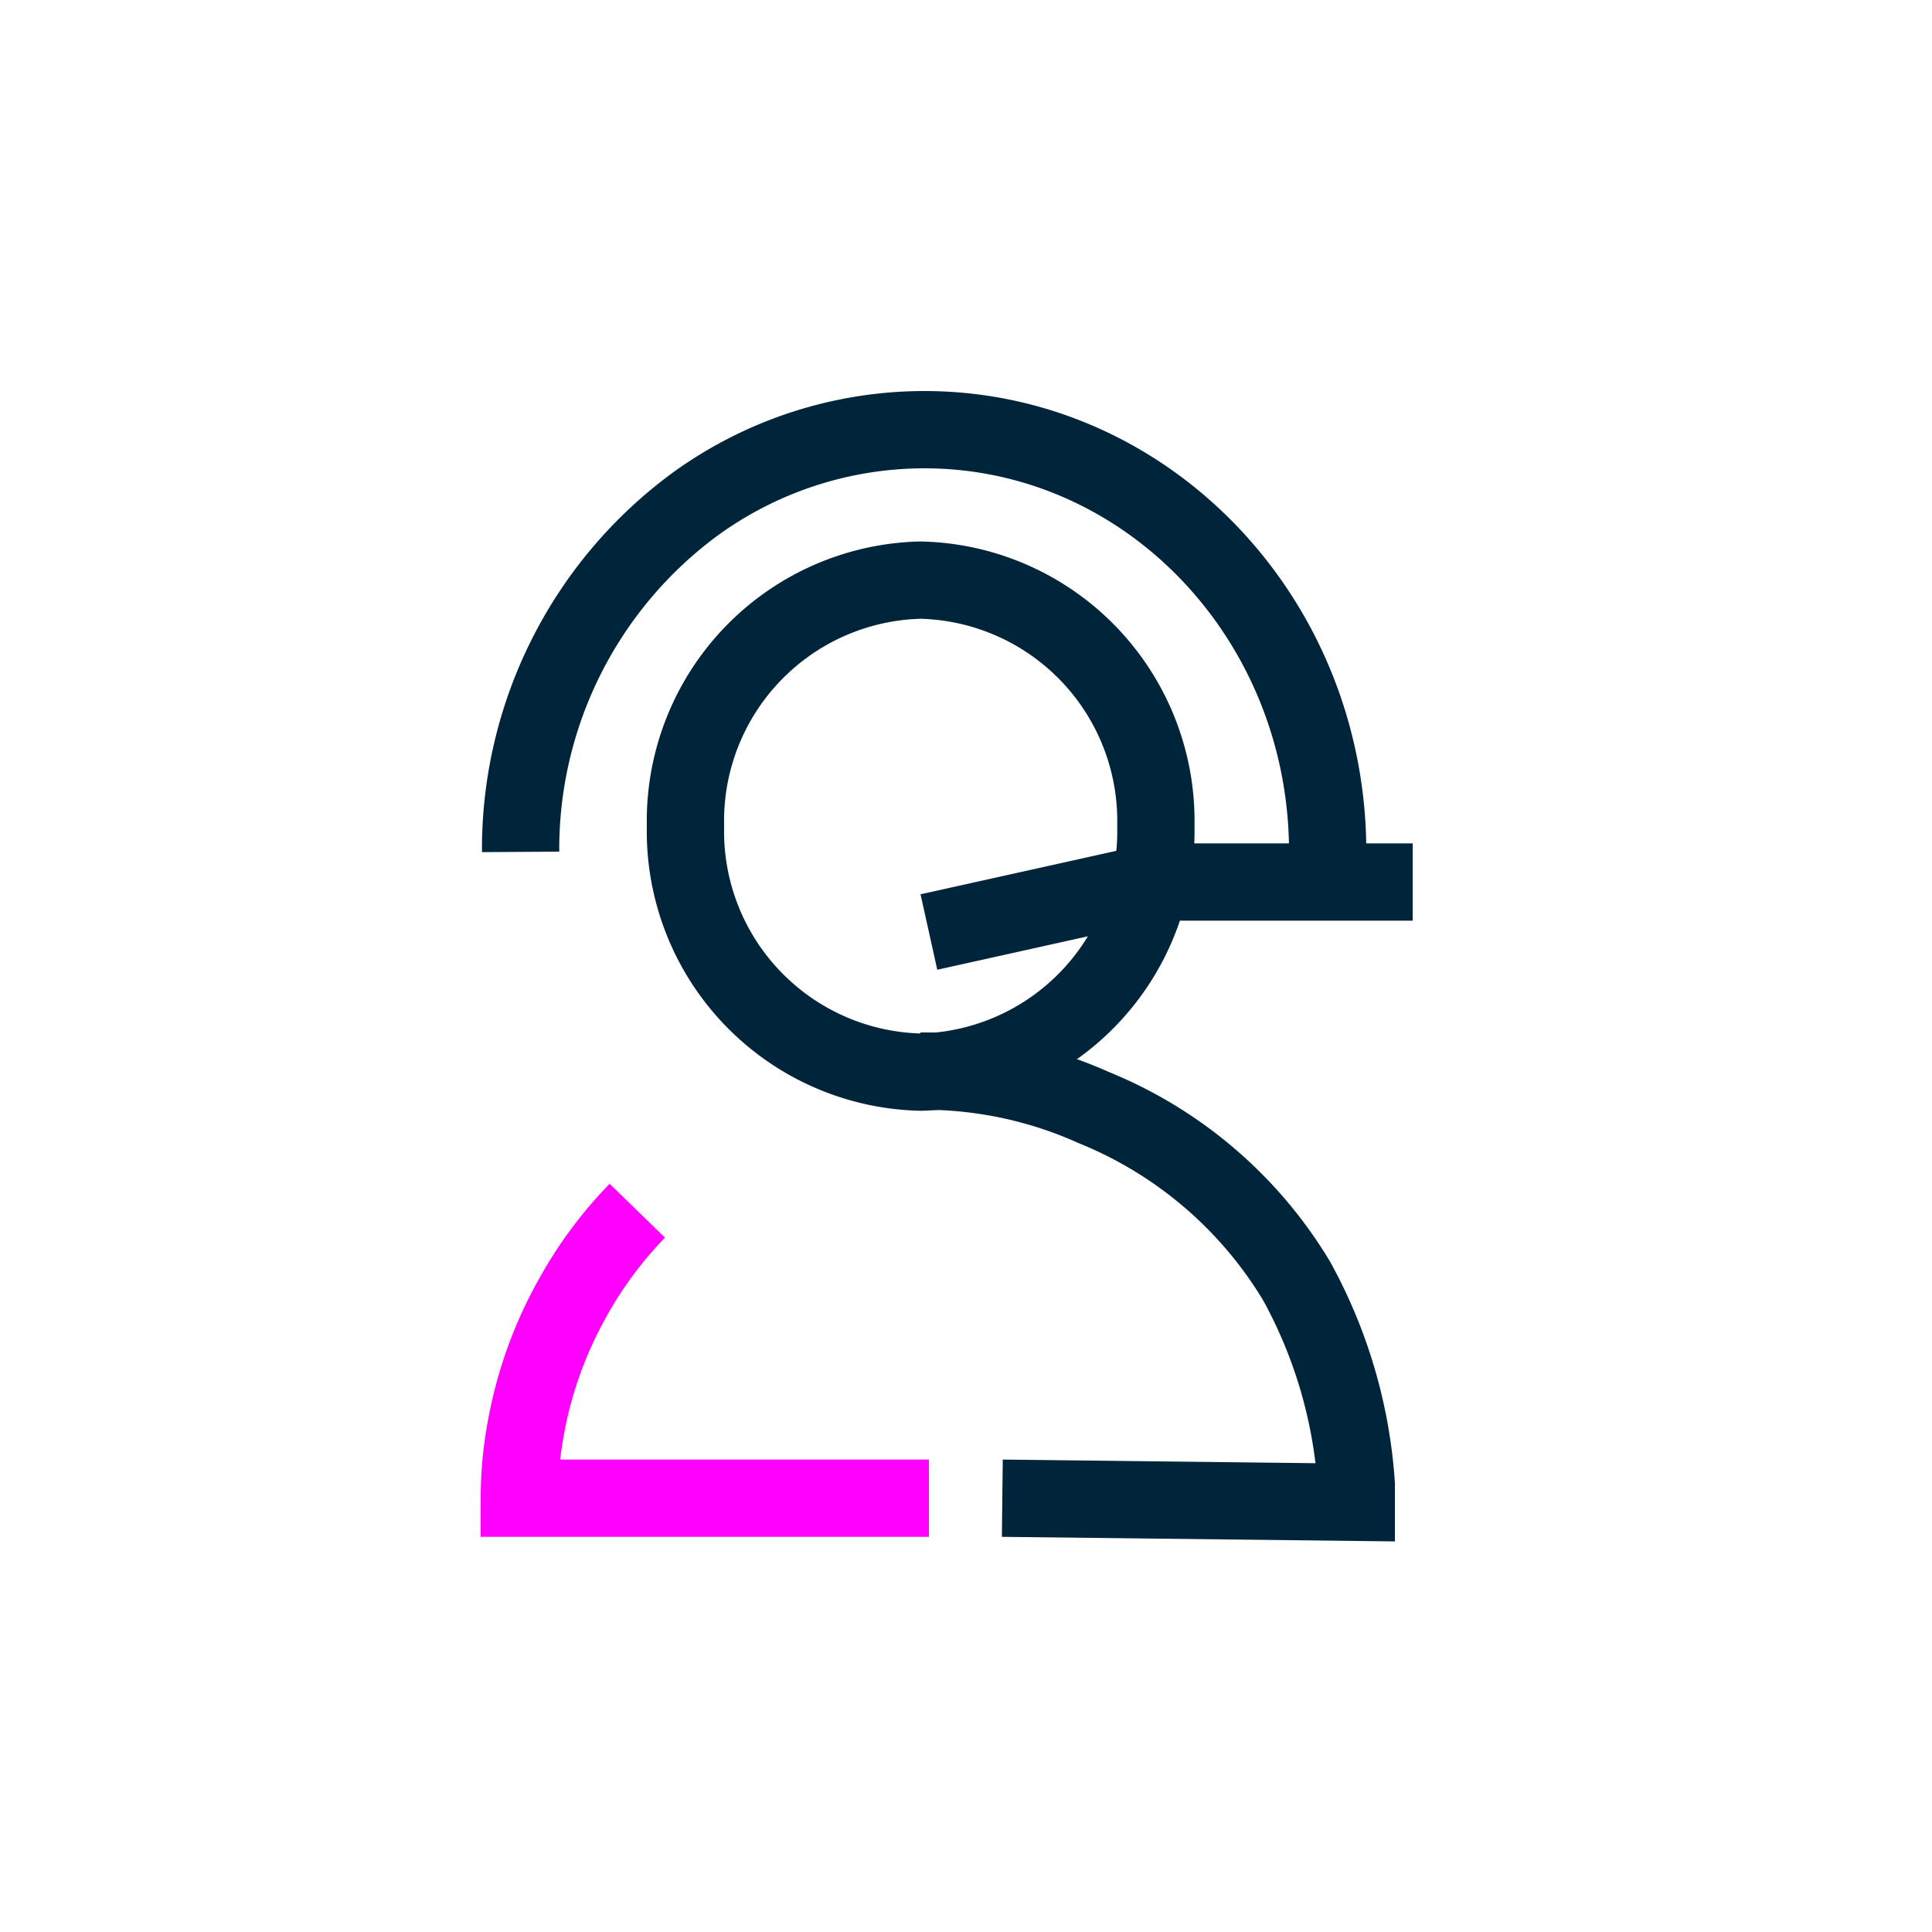 <svg xmlns="http://www.w3.org/2000/svg" viewBox="0 0 75 75"><defs><style>.cls-1,.cls-2{fill:none;stroke-miterlimit:10;stroke-width:3px;}.cls-1{stroke:#00253b;}.cls-2{stroke:#f0f;}</style></defs><g id="Layer_1" data-name="Layer 1"><path class="cls-1" d="M44.87,32.07a9.35,9.35,0,0,1-9.13,9.55,9.35,9.35,0,0,1-9.13-9.55,9.35,9.35,0,0,1,9.13-9.55A9.35,9.35,0,0,1,44.87,32.07Z"/><path class="cls-2" d="M36.06,58.16H20.16a15,15,0,0,1,.26-2.76,16.13,16.13,0,0,1,1.84-5.07A15.84,15.84,0,0,1,24.74,47"/><path class="cls-1" d="M38.91,58.16l13.74.16v-.7a19,19,0,0,0-2.32-7.9A16.36,16.36,0,0,0,42.47,43a16.13,16.13,0,0,0-6.73-1.42"/><path class="cls-1" d="M20.21,33.07A16.62,16.62,0,0,1,27,19.56a15.17,15.17,0,0,1,8.88-2.88c8.65,0,15.66,7.34,15.66,16.39,0,.3,0,.6,0,.9"/><polyline class="cls-1" points="54.84 34.24 44.8 34.24 36.06 36.18"/></g></svg>